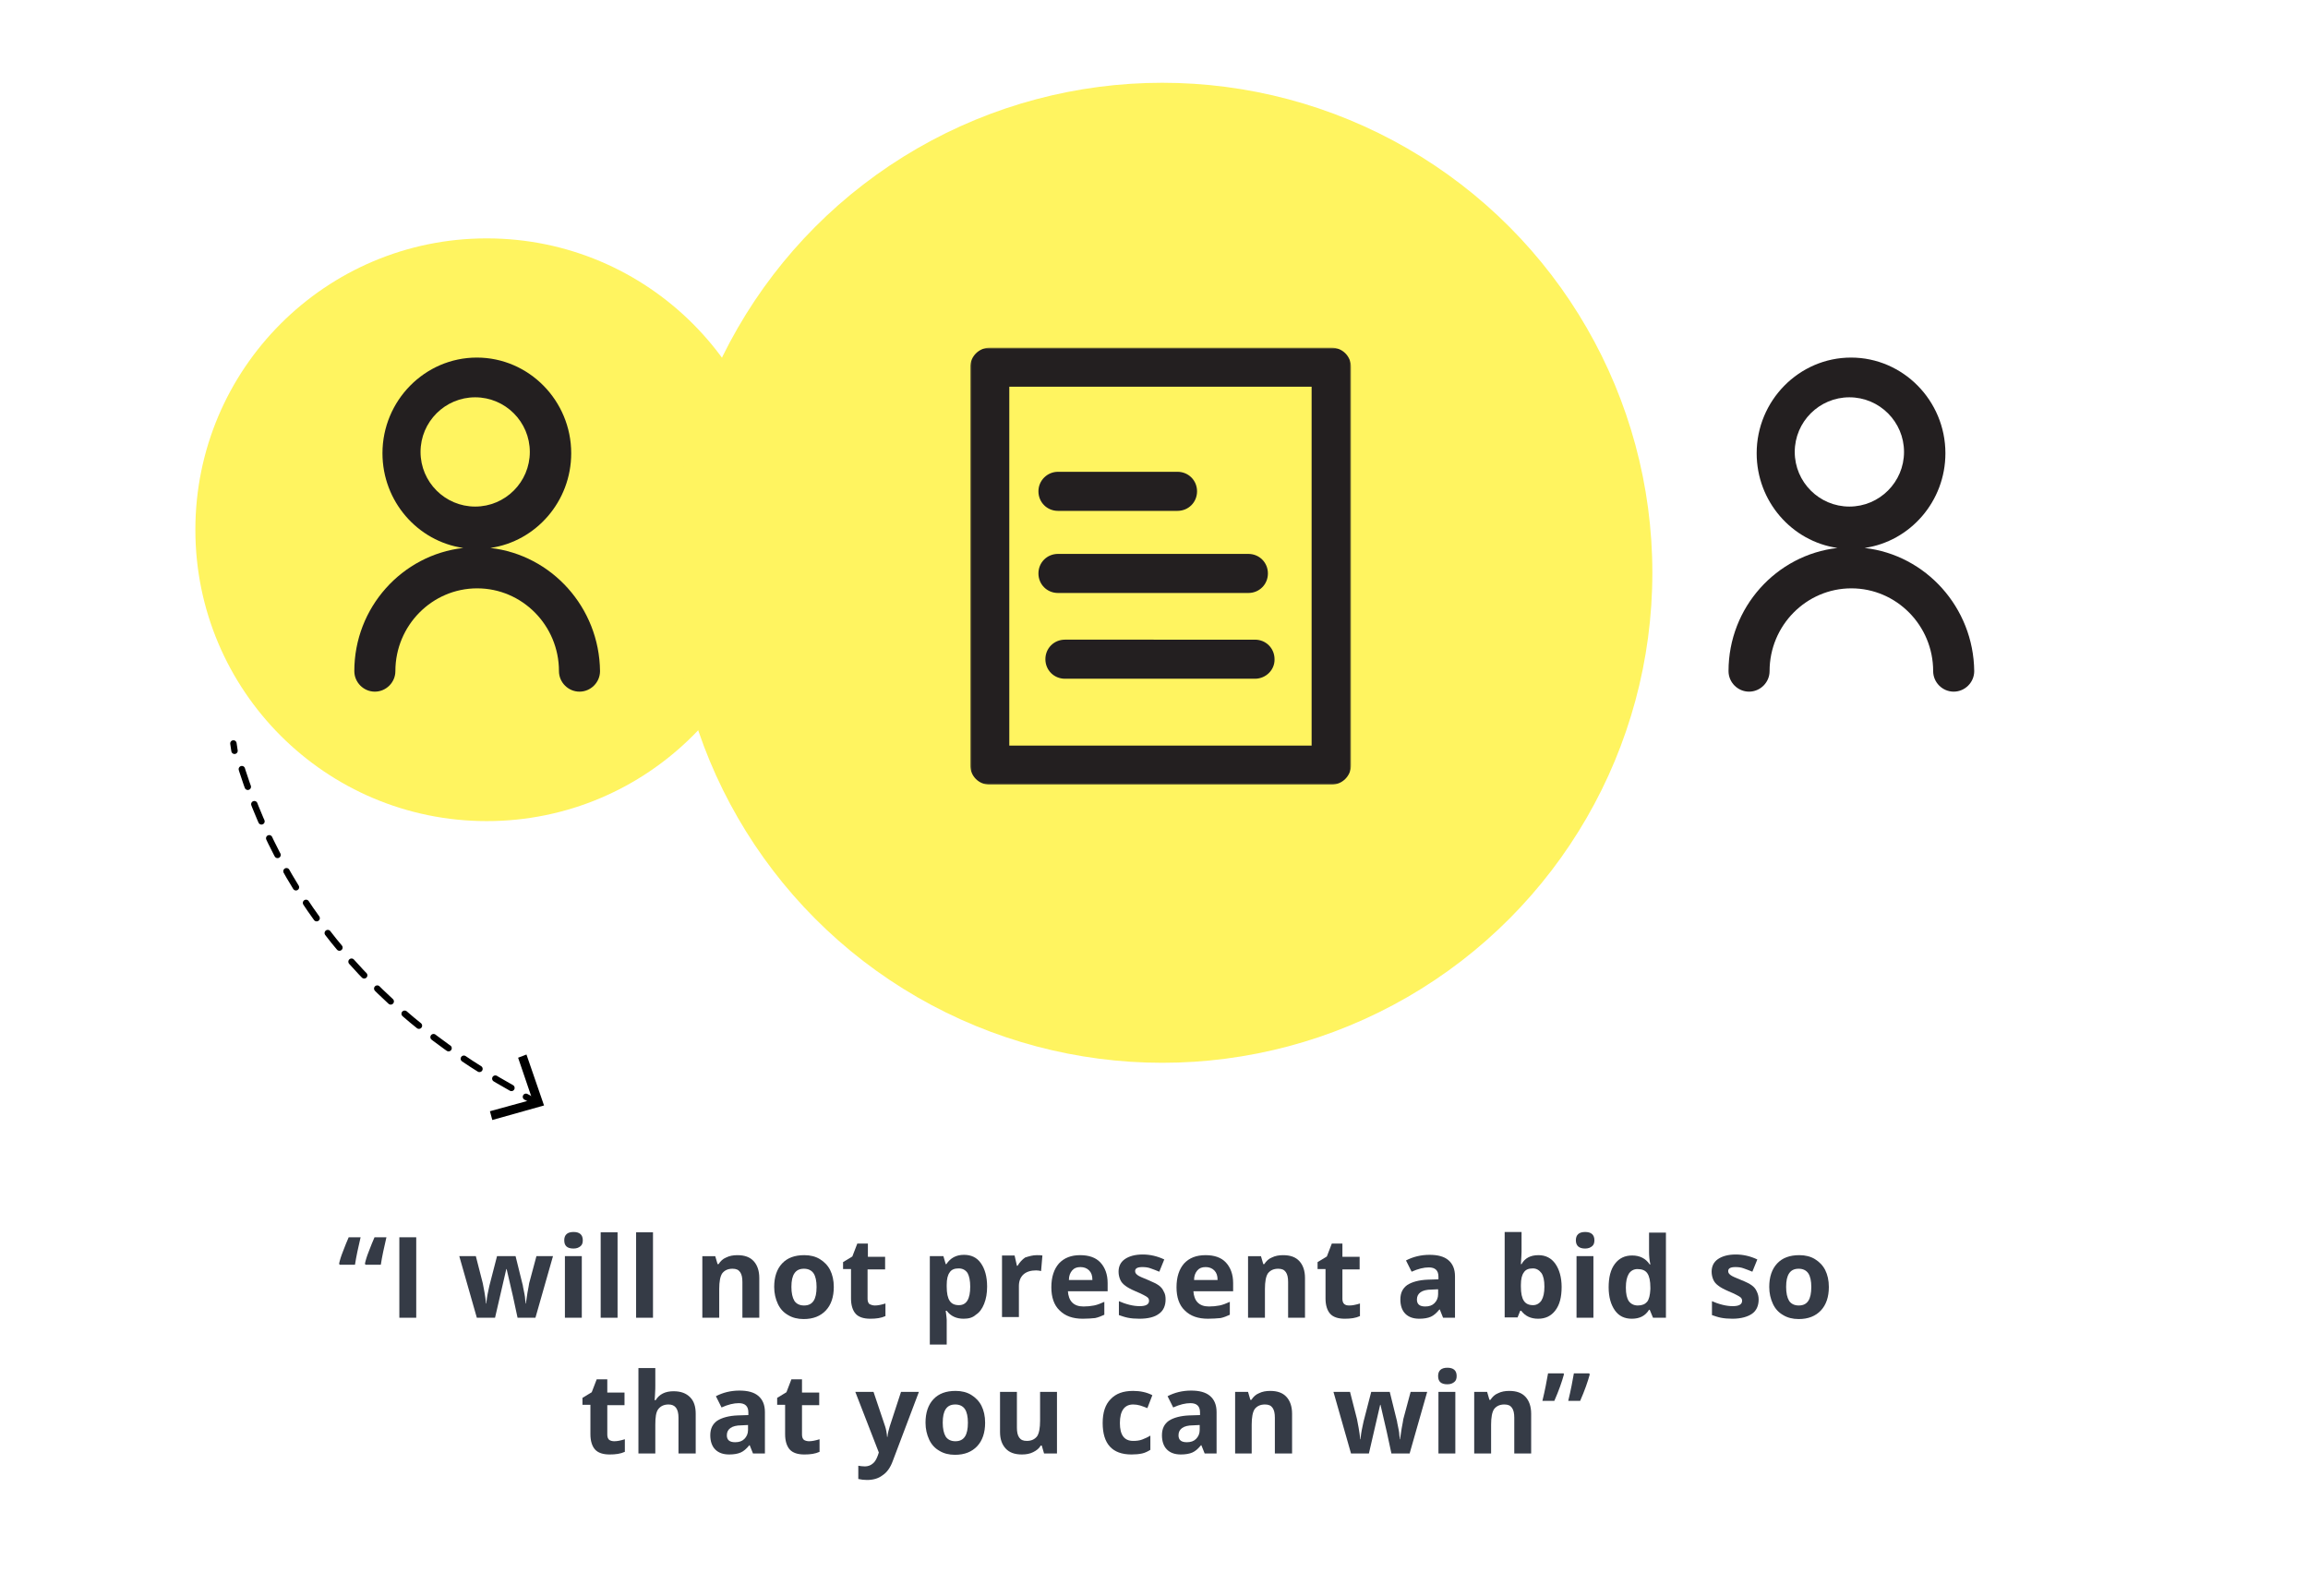 <?xml version="1.0" encoding="utf-8"?>
<!-- Generator: Adobe Illustrator 25.4.1, SVG Export Plug-In . SVG Version: 6.00 Build 0)  -->
<svg version="1.1" id="Layer_1" xmlns="http://www.w3.org/2000/svg" xmlns:xlink="http://www.w3.org/1999/xlink" x="0px" y="0px"
	 viewBox="0 0 697 482" style="enable-background:new 0 0 697 482;" xml:space="preserve">
<style type="text/css">
	.st0{fill:none;}
	.st1{fill-rule:evenodd;clip-rule:evenodd;fill:#FFF460;}
	.st2{enable-background:new    ;}
	.st3{fill:#353B46;}
	.st4{fill-rule:evenodd;clip-rule:evenodd;fill:#231F20;}
	.st5{filter:url(#Adobe_OpacityMaskFilter);}
	.st6{fill-rule:evenodd;clip-rule:evenodd;fill:#FFFFFF;}
	.st7{mask:url(#mask-2_00000107584755124362841310000001375983041183255736_);fill-rule:evenodd;clip-rule:evenodd;fill:#231F20;}
	.st8{fill:none;stroke:#000000;stroke-width:1.935;stroke-linecap:round;stroke-linejoin:round;}
	.st9{fill:none;stroke:#000000;stroke-width:1.935;stroke-linecap:round;stroke-linejoin:round;stroke-dasharray:5.619,5.619;}
	.st10{fill-rule:evenodd;clip-rule:evenodd;}
</style>
<g id="Cpomponentes">
	<g id="ADC-Guia-estilos-Copy" transform="translate(-1605, -4363)">
		<g id="Group-13-Copy" transform="translate(1605, 4363)">
			<rect id="Rectangle-Copy-7" y="0" class="st0" width="697" height="482"/>
			<circle id="Oval-Copy-5" class="st1" cx="147" cy="160" r="88"/>
			<circle id="Oval-Copy-2" class="st1" cx="351" cy="173" r="148"/>
			<g class="st2">
				<path class="st3" d="M102.4,381.7c0.2-1,0.6-2.3,1.2-3.8c0.6-1.5,1.1-2.9,1.7-4.2h3.6c-0.7,3-1.3,5.7-1.7,8.3h-4.6L102.4,381.7z
					 M110.2,381.7c0.2-1,0.6-2.3,1.2-3.8c0.6-1.5,1.1-2.9,1.7-4.2h3.6c-0.7,3-1.3,5.7-1.7,8.3h-4.6L110.2,381.7z"/>
				<path class="st3" d="M120.6,398v-24.3h5.1V398H120.6z"/>
				<path class="st3" d="M156.3,398l-1.4-6.5l-1.9-8.2h-0.1l-3.4,14.7H144l-5.3-18.6h5l2.1,8.2c0.3,1.5,0.7,3.5,1,6.1h0.1
					c0-0.8,0.2-2.2,0.6-4l0.3-1.4l2.3-8.9h5.6l2.2,8.9c0,0.2,0.1,0.6,0.2,1.1c0.1,0.5,0.2,1,0.3,1.5c0.1,0.5,0.2,1.1,0.2,1.6
					c0.1,0.5,0.1,0.9,0.1,1.2h0.1c0.1-0.8,0.3-1.9,0.5-3.3c0.3-1.4,0.4-2.3,0.5-2.8l2.2-8.2h5l-5.3,18.6H156.3z"/>
				<path class="st3" d="M170.4,374.6c0-1.6,0.9-2.5,2.8-2.5c1.8,0,2.8,0.8,2.8,2.5c0,0.8-0.2,1.4-0.7,1.8c-0.5,0.4-1.1,0.7-2.1,0.7
					C171.3,377.1,170.4,376.3,170.4,374.6z M175.7,398h-5.1v-18.6h5.1V398z"/>
				<path class="st3" d="M186.5,398h-5.1v-25.8h5.1V398z"/>
				<path class="st3" d="M197.2,398h-5.1v-25.8h5.1V398z"/>
				<path class="st3" d="M229.3,398h-5.1v-10.8c0-1.3-0.2-2.3-0.7-3c-0.5-0.7-1.2-1-2.3-1c-1.4,0-2.4,0.5-3.1,1.4
					c-0.6,0.9-0.9,2.5-0.9,4.7v8.7h-5.1v-18.6h3.9l0.7,2.4h0.3c0.6-0.9,1.3-1.6,2.3-2c1-0.5,2.1-0.7,3.4-0.7c2.2,0,3.8,0.6,4.9,1.8
					c1.1,1.2,1.7,2.9,1.7,5.1V398z"/>
				<path class="st3" d="M251.8,388.7c0,3-0.8,5.4-2.4,7.1s-3.8,2.6-6.7,2.6c-1.8,0-3.4-0.4-4.7-1.2c-1.4-0.8-2.4-1.9-3.1-3.4
					s-1.1-3.2-1.1-5.1c0-3,0.8-5.4,2.4-7.1c1.6-1.7,3.8-2.5,6.7-2.5c1.8,0,3.4,0.4,4.7,1.2s2.4,1.9,3.1,3.3S251.8,386.7,251.8,388.7
					z M239,388.7c0,1.8,0.3,3.2,0.9,4.2c0.6,0.9,1.6,1.4,2.9,1.4c1.4,0,2.3-0.5,2.9-1.4c0.6-0.9,0.9-2.3,0.9-4.2
					c0-1.8-0.3-3.2-0.9-4.1s-1.6-1.4-2.9-1.4c-1.4,0-2.3,0.5-2.9,1.4C239.3,385.5,239,386.8,239,388.7z"/>
				<path class="st3" d="M264.2,394.3c0.9,0,1.9-0.2,3.2-0.6v3.8c-1.3,0.6-2.8,0.8-4.6,0.8c-2,0-3.5-0.5-4.4-1.5
					c-0.9-1-1.4-2.6-1.4-4.6v-8.9h-2.4v-2.1l2.8-1.7l1.5-3.9h3.2v4h5.2v3.8H262v8.9c0,0.7,0.2,1.3,0.6,1.6
					C263,394.1,263.6,394.3,264.2,394.3z"/>
				<path class="st3" d="M291,398.3c-2.2,0-3.9-0.8-5.1-2.4h-0.3c0.2,1.5,0.3,2.4,0.3,2.7v7.5h-5.1v-26.7h4.1l0.7,2.4h0.2
					c1.2-1.8,2.9-2.8,5.3-2.8c2.2,0,3.9,0.8,5.1,2.5c1.2,1.7,1.9,4,1.9,7.1c0,2-0.3,3.7-0.9,5.2s-1.4,2.6-2.5,3.3
					C293.7,398,292.5,398.3,291,398.3z M289.5,383.1c-1.3,0-2.2,0.4-2.7,1.2c-0.6,0.8-0.9,2-0.9,3.8v0.5c0,2,0.3,3.4,0.9,4.3
					c0.6,0.9,1.5,1.3,2.8,1.3c2.3,0,3.4-1.9,3.4-5.6c0-1.8-0.3-3.2-0.8-4.1C291.6,383.6,290.7,383.1,289.5,383.1z"/>
				<path class="st3" d="M313.1,379.1c0.7,0,1.3,0,1.7,0.1l-0.4,4.7c-0.4-0.1-0.9-0.2-1.5-0.2c-1.6,0-2.9,0.4-3.8,1.2
					c-0.9,0.8-1.4,2-1.4,3.5v9.4h-5.1v-18.6h3.8l0.7,3.1h0.2c0.6-1,1.4-1.9,2.3-2.5C310.9,379.4,311.9,379.1,313.1,379.1z"/>
				<path class="st3" d="M327,398.3c-3,0-5.3-0.8-7-2.5c-1.7-1.6-2.5-4-2.5-7c0-3.1,0.8-5.5,2.3-7.2c1.6-1.7,3.7-2.5,6.4-2.5
					c2.6,0,4.7,0.7,6.1,2.2s2.2,3.6,2.2,6.2v2.5h-12c0.1,1.4,0.5,2.6,1.3,3.4s1.9,1.2,3.4,1.2c1.1,0,2.2-0.1,3.2-0.3s2-0.6,3.1-1.1
					v3.9c-0.9,0.4-1.8,0.8-2.8,1C329.7,398.2,328.4,398.3,327,398.3z M326.3,382.7c-1.1,0-1.9,0.3-2.5,1c-0.6,0.7-1,1.6-1,2.9h7.1
					c0-1.3-0.3-2.2-1-2.9C328.2,383,327.3,382.7,326.3,382.7z"/>
				<path class="st3" d="M352,392.5c0,1.9-0.7,3.4-2,4.3c-1.3,1-3.3,1.5-5.9,1.5c-1.4,0-2.5-0.1-3.5-0.3c-1-0.2-1.8-0.5-2.7-0.8
					v-4.2c0.9,0.4,2,0.8,3.2,1.1s2.2,0.4,3.1,0.4c1.8,0,2.8-0.5,2.8-1.6c0-0.4-0.1-0.7-0.4-1c-0.2-0.2-0.7-0.5-1.3-0.8
					c-0.6-0.3-1.4-0.7-2.4-1.1c-1.4-0.6-2.5-1.2-3.1-1.7c-0.7-0.5-1.2-1.1-1.5-1.8c-0.3-0.7-0.5-1.5-0.5-2.4c0-1.6,0.6-2.9,1.9-3.8
					c1.3-0.9,3.1-1.4,5.4-1.4c2.2,0,4.4,0.5,6.5,1.5l-1.5,3.7c-0.9-0.4-1.8-0.7-2.6-1c-0.8-0.3-1.6-0.4-2.5-0.4
					c-1.5,0-2.2,0.4-2.2,1.2c0,0.5,0.2,0.8,0.7,1.2s1.5,0.8,3.2,1.5c1.4,0.6,2.5,1.1,3.2,1.6c0.7,0.5,1.2,1.1,1.5,1.8
					C351.9,390.8,352,391.6,352,392.5z"/>
				<path class="st3" d="M364.8,398.3c-3,0-5.3-0.8-7-2.5c-1.7-1.6-2.5-4-2.5-7c0-3.1,0.8-5.5,2.3-7.2c1.6-1.7,3.7-2.5,6.5-2.5
					c2.6,0,4.7,0.7,6.1,2.2s2.2,3.6,2.2,6.2v2.5h-12c0.1,1.4,0.5,2.6,1.3,3.4s1.9,1.2,3.4,1.2c1.1,0,2.2-0.1,3.2-0.3s2-0.6,3.1-1.1
					v3.9c-0.9,0.4-1.8,0.8-2.8,1C367.5,398.2,366.2,398.3,364.8,398.3z M364.1,382.7c-1.1,0-1.9,0.3-2.5,1c-0.6,0.7-1,1.6-1,2.9h7.1
					c0-1.3-0.3-2.2-1-2.9C366,383,365.1,382.7,364.1,382.7z"/>
				<path class="st3" d="M394,398H389v-10.8c0-1.3-0.2-2.3-0.7-3c-0.5-0.7-1.2-1-2.3-1c-1.4,0-2.4,0.5-3.1,1.4
					c-0.6,0.9-0.9,2.5-0.9,4.7v8.7h-5.1v-18.6h3.9l0.7,2.4h0.3c0.6-0.9,1.3-1.6,2.3-2c1-0.5,2.1-0.7,3.4-0.7c2.2,0,3.8,0.6,4.9,1.8
					c1.1,1.2,1.7,2.9,1.7,5.1V398z"/>
				<path class="st3" d="M407.5,394.3c0.9,0,1.9-0.2,3.2-0.6v3.8c-1.3,0.6-2.8,0.8-4.6,0.8c-2,0-3.5-0.5-4.4-1.5
					c-0.9-1-1.4-2.6-1.4-4.6v-8.9h-2.4v-2.1l2.8-1.7l1.5-3.9h3.2v4h5.2v3.8h-5.2v8.9c0,0.7,0.2,1.3,0.6,1.6S406.8,394.3,407.5,394.3
					z"/>
				<path class="st3" d="M435.8,398l-1-2.5h-0.1c-0.9,1.1-1.7,1.8-2.6,2.2c-0.9,0.4-2.1,0.6-3.5,0.6c-1.8,0-3.2-0.5-4.2-1.5
					c-1-1-1.5-2.5-1.5-4.3c0-2,0.7-3.4,2.1-4.4c1.4-0.9,3.5-1.5,6.2-1.6l3.2-0.1v-0.8c0-1.9-1-2.8-2.9-2.8c-1.5,0-3.2,0.4-5.2,1.3
					l-1.7-3.4c2.1-1.1,4.5-1.7,7.1-1.7c2.5,0,4.4,0.5,5.7,1.6s2,2.7,2,4.9V398H435.8z M434.3,389.4l-2,0.1c-1.5,0-2.6,0.3-3.3,0.8
					s-1.1,1.2-1.1,2.2c0,1.4,0.8,2.1,2.5,2.1c1.2,0,2.1-0.3,2.8-1c0.7-0.7,1.1-1.6,1.1-2.7V389.4z"/>
				<path class="st3" d="M464.6,379.1c2.2,0,3.9,0.9,5.1,2.6c1.2,1.7,1.9,4.1,1.9,7c0,3.1-0.6,5.4-1.9,7.1s-3,2.5-5.2,2.5
					c-2.2,0-3.9-0.8-5.1-2.4h-0.3l-0.8,2h-3.9v-25.8h5.1v6c0,0.8-0.1,2-0.2,3.7h0.2C460.5,380,462.2,379.1,464.6,379.1z
					 M462.9,383.1c-1.3,0-2.2,0.4-2.7,1.2c-0.6,0.8-0.9,2-0.9,3.8v0.5c0,2,0.3,3.4,0.9,4.3s1.5,1.3,2.8,1.3c1,0,1.9-0.5,2.5-1.4
					c0.6-1,0.9-2.3,0.9-4.2s-0.3-3.2-0.9-4.1C464.8,383.6,464,383.1,462.9,383.1z"/>
				<path class="st3" d="M475.9,374.6c0-1.6,0.9-2.5,2.8-2.5c1.8,0,2.8,0.8,2.8,2.5c0,0.8-0.2,1.4-0.7,1.8c-0.5,0.4-1.1,0.7-2.1,0.7
					C476.9,377.1,475.9,376.3,475.9,374.6z M481.2,398h-5.1v-18.6h5.1V398z"/>
				<path class="st3" d="M492.8,398.3c-2.2,0-3.9-0.8-5.1-2.5c-1.2-1.7-1.9-4-1.9-7c0-3,0.6-5.4,1.9-7.1c1.3-1.7,3-2.5,5.2-2.5
					c2.3,0,4.1,0.9,5.3,2.7h0.2c-0.3-1.4-0.4-2.6-0.4-3.7v-5.9h5.1V398h-3.9l-1-2.4h-0.2C496.9,397.4,495.2,398.3,492.8,398.3z
					 M494.6,394.3c1.3,0,2.2-0.4,2.8-1.1s0.9-2,1-3.8v-0.5c0-2-0.3-3.4-0.9-4.3c-0.6-0.9-1.6-1.3-3-1.3c-1.1,0-2,0.5-2.6,1.4
					c-0.6,1-0.9,2.3-0.9,4.2s0.3,3.2,0.9,4.1C492.5,393.8,493.4,394.3,494.6,394.3z"/>
				<path class="st3" d="M531.1,392.5c0,1.9-0.7,3.4-2,4.3s-3.3,1.5-5.9,1.5c-1.3,0-2.5-0.1-3.5-0.3c-1-0.2-1.8-0.5-2.7-0.8v-4.2
					c0.9,0.4,2,0.8,3.2,1.1s2.2,0.4,3.1,0.4c1.8,0,2.8-0.5,2.8-1.6c0-0.4-0.1-0.7-0.4-1c-0.2-0.2-0.7-0.5-1.3-0.8
					c-0.6-0.3-1.4-0.7-2.4-1.1c-1.4-0.6-2.5-1.2-3.1-1.7c-0.7-0.5-1.2-1.1-1.5-1.8c-0.3-0.7-0.5-1.5-0.5-2.4c0-1.6,0.6-2.9,1.9-3.8
					c1.3-0.9,3.1-1.4,5.4-1.4c2.2,0,4.4,0.5,6.5,1.5l-1.5,3.7c-0.9-0.4-1.8-0.7-2.6-1c-0.8-0.3-1.6-0.4-2.5-0.4
					c-1.5,0-2.2,0.4-2.2,1.2c0,0.5,0.2,0.8,0.7,1.2s1.5,0.8,3.2,1.5c1.5,0.6,2.5,1.1,3.2,1.6c0.7,0.5,1.2,1.1,1.5,1.8
					C530.9,390.8,531.1,391.6,531.1,392.5z"/>
				<path class="st3" d="M552.3,388.7c0,3-0.8,5.4-2.4,7.1s-3.8,2.6-6.7,2.6c-1.8,0-3.4-0.4-4.7-1.2c-1.4-0.8-2.4-1.9-3.1-3.4
					s-1.1-3.2-1.1-5.1c0-3,0.8-5.4,2.4-7.1s3.8-2.5,6.7-2.5c1.8,0,3.4,0.4,4.7,1.2s2.4,1.9,3.1,3.3S552.3,386.7,552.3,388.7z
					 M539.4,388.7c0,1.8,0.3,3.2,0.9,4.2c0.6,0.9,1.6,1.4,2.9,1.4c1.4,0,2.3-0.5,2.9-1.4c0.6-0.9,0.9-2.3,0.9-4.2
					c0-1.8-0.3-3.2-0.9-4.1s-1.6-1.4-2.9-1.4c-1.4,0-2.3,0.5-2.9,1.4C539.7,385.5,539.4,386.8,539.4,388.7z"/>
			</g>
			<g class="st2">
				<path class="st3" d="M185.5,435.3c0.9,0,1.9-0.2,3.2-0.6v3.8c-1.3,0.6-2.8,0.8-4.6,0.8c-2,0-3.5-0.5-4.4-1.5
					c-0.9-1-1.4-2.6-1.4-4.6v-8.9h-2.4v-2.1l2.8-1.7l1.5-3.9h3.2v4h5.2v3.8h-5.2v8.9c0,0.7,0.2,1.3,0.6,1.6
					C184.3,435.1,184.8,435.3,185.5,435.3z"/>
				<path class="st3" d="M210,439h-5.1v-10.8c0-2.7-1-4-3-4c-1.4,0-2.4,0.5-3.1,1.4s-0.9,2.5-0.9,4.7v8.7h-5.1v-25.8h5.1v5.3
					c0,0.4,0,1.4-0.1,2.9l-0.1,1.5h0.3c1.1-1.8,2.9-2.7,5.4-2.7c2.2,0,3.8,0.6,5,1.8s1.7,2.9,1.7,5V439z"/>
				<path class="st3" d="M227.4,439l-1-2.5h-0.1c-0.9,1.1-1.7,1.8-2.6,2.2c-0.9,0.4-2.1,0.6-3.5,0.6c-1.8,0-3.2-0.5-4.2-1.5
					c-1-1-1.5-2.5-1.5-4.3c0-2,0.7-3.4,2.1-4.4c1.4-0.9,3.5-1.5,6.2-1.6l3.2-0.1v-0.8c0-1.9-1-2.8-2.9-2.8c-1.5,0-3.2,0.4-5.2,1.3
					l-1.7-3.4c2.1-1.1,4.5-1.7,7.1-1.7c2.5,0,4.4,0.5,5.7,1.6s2,2.7,2,4.9V439H227.4z M225.9,430.4l-2,0.1c-1.5,0-2.6,0.3-3.3,0.8
					c-0.7,0.5-1.1,1.2-1.1,2.2c0,1.4,0.8,2.1,2.5,2.1c1.2,0,2.1-0.3,2.8-1c0.7-0.7,1.1-1.6,1.1-2.7V430.4z"/>
				<path class="st3" d="M244.3,435.3c0.9,0,1.9-0.2,3.2-0.6v3.8c-1.3,0.6-2.8,0.8-4.6,0.8c-2,0-3.5-0.5-4.4-1.5
					c-0.9-1-1.4-2.6-1.4-4.6v-8.9h-2.4v-2.1l2.8-1.7l1.5-3.9h3.2v4h5.2v3.8h-5.2v8.9c0,0.7,0.2,1.3,0.6,1.6
					C243.1,435.1,243.7,435.3,244.3,435.3z"/>
				<path class="st3" d="M258.3,420.4h5.5l3.5,10.4c0.3,0.9,0.5,2,0.6,3.2h0.1c0.1-1.1,0.4-2.2,0.7-3.2l3.4-10.4h5.4l-7.9,20.9
					c-0.7,1.9-1.7,3.4-3.1,4.3c-1.3,1-2.9,1.4-4.7,1.4c-0.9,0-1.7-0.1-2.6-0.3v-4c0.6,0.1,1.3,0.2,2,0.2c0.9,0,1.7-0.3,2.3-0.8
					c0.7-0.5,1.2-1.4,1.6-2.5l0.3-0.9L258.3,420.4z"/>
				<path class="st3" d="M297.5,429.7c0,3-0.8,5.4-2.4,7.1s-3.8,2.6-6.7,2.6c-1.8,0-3.4-0.4-4.7-1.2c-1.4-0.8-2.4-1.9-3.1-3.4
					s-1.1-3.2-1.1-5.1c0-3,0.8-5.4,2.4-7.1c1.6-1.7,3.8-2.5,6.7-2.5c1.8,0,3.4,0.4,4.7,1.2s2.4,1.9,3.1,3.3S297.5,427.7,297.5,429.7
					z M284.7,429.7c0,1.8,0.3,3.2,0.9,4.2c0.6,0.9,1.6,1.4,2.9,1.4c1.4,0,2.3-0.5,2.9-1.4c0.6-0.9,0.9-2.3,0.9-4.2
					c0-1.8-0.3-3.2-0.9-4.1s-1.6-1.4-2.9-1.4c-1.4,0-2.3,0.5-2.9,1.4C285,426.5,284.7,427.8,284.7,429.7z"/>
				<path class="st3" d="M315.3,439l-0.7-2.4h-0.3c-0.5,0.9-1.3,1.5-2.3,2c-1,0.5-2.1,0.7-3.4,0.7c-2.2,0-3.8-0.6-4.9-1.8
					c-1.1-1.2-1.7-2.8-1.7-5v-12.1h5.1v10.8c0,1.3,0.2,2.3,0.7,3c0.5,0.7,1.2,1,2.3,1c1.4,0,2.4-0.5,3.1-1.4
					c0.6-0.9,0.9-2.5,0.9-4.7v-8.7h5.1V439H315.3z"/>
				<path class="st3" d="M341.7,439.3c-5.8,0-8.7-3.2-8.7-9.5c0-3.2,0.8-5.6,2.4-7.2c1.6-1.7,3.8-2.5,6.8-2.5c2.1,0,4.1,0.4,5.8,1.3
					l-1.5,3.9c-0.8-0.3-1.5-0.6-2.2-0.8c-0.7-0.2-1.4-0.3-2.1-0.3c-2.6,0-4,1.9-4,5.6c0,3.6,1.3,5.4,4,5.4c1,0,1.9-0.1,2.7-0.4
					c0.8-0.3,1.7-0.7,2.5-1.2v4.3c-0.8,0.5-1.6,0.9-2.5,1.1C344,439.2,342.9,439.3,341.7,439.3z"/>
				<path class="st3" d="M363.8,439l-1-2.5h-0.1c-0.9,1.1-1.7,1.8-2.6,2.2c-0.9,0.4-2.1,0.6-3.5,0.6c-1.8,0-3.2-0.5-4.2-1.5
					s-1.5-2.5-1.5-4.3c0-2,0.7-3.4,2.1-4.4c1.4-0.9,3.5-1.5,6.2-1.6l3.2-0.1v-0.8c0-1.9-1-2.8-2.9-2.8c-1.5,0-3.2,0.4-5.2,1.3
					l-1.7-3.4c2.1-1.1,4.5-1.7,7.1-1.7c2.5,0,4.4,0.5,5.7,1.6s2,2.7,2,4.9V439H363.8z M362.3,430.4l-2,0.1c-1.5,0-2.6,0.3-3.3,0.8
					c-0.7,0.5-1.1,1.2-1.1,2.2c0,1.4,0.8,2.1,2.5,2.1c1.2,0,2.1-0.3,2.8-1s1.1-1.6,1.1-2.7V430.4z"/>
				<path class="st3" d="M390.1,439H385v-10.8c0-1.3-0.2-2.3-0.7-3c-0.5-0.7-1.2-1-2.3-1c-1.4,0-2.4,0.5-3.1,1.4
					c-0.6,0.9-0.9,2.5-0.9,4.7v8.7H373v-18.6h3.9l0.7,2.4h0.3c0.6-0.9,1.3-1.6,2.3-2c1-0.5,2.1-0.7,3.4-0.7c2.2,0,3.8,0.6,4.9,1.8
					c1.1,1.2,1.7,2.9,1.7,5.1V439z"/>
				<path class="st3" d="M420.2,439l-1.4-6.5l-1.9-8.2h-0.1l-3.4,14.7h-5.4l-5.3-18.6h5l2.1,8.2c0.3,1.5,0.7,3.5,1,6.1h0.1
					c0-0.8,0.2-2.2,0.6-4l0.3-1.4l2.3-8.9h5.6l2.2,8.9c0,0.2,0.1,0.6,0.2,1.1c0.1,0.5,0.2,1,0.3,1.5c0.1,0.5,0.2,1.1,0.2,1.6
					c0.1,0.5,0.1,0.9,0.1,1.2h0.1c0.1-0.8,0.3-1.9,0.5-3.3c0.3-1.4,0.4-2.3,0.5-2.8l2.2-8.2h5l-5.3,18.6H420.2z"/>
				<path class="st3" d="M434.3,415.6c0-1.6,0.9-2.5,2.8-2.5c1.8,0,2.8,0.8,2.8,2.5c0,0.8-0.2,1.4-0.7,1.8c-0.5,0.4-1.1,0.7-2.1,0.7
					C435.2,418.1,434.3,417.3,434.3,415.6z M439.5,439h-5.1v-18.6h5.1V439z"/>
				<path class="st3" d="M462.4,439h-5.1v-10.8c0-1.3-0.2-2.3-0.7-3c-0.5-0.7-1.2-1-2.3-1c-1.4,0-2.4,0.5-3.1,1.4
					c-0.6,0.9-0.9,2.5-0.9,4.7v8.7h-5.1v-18.6h3.9l0.7,2.4h0.3c0.6-0.9,1.3-1.6,2.3-2c1-0.5,2.1-0.7,3.4-0.7c2.2,0,3.8,0.6,4.9,1.8
					c1.1,1.2,1.7,2.9,1.7,5.1V439z"/>
				<path class="st3" d="M472.3,415.1c-0.6,2.2-1.5,4.8-2.9,8h-3.6c0.8-3.3,1.3-6,1.7-8.3h4.7L472.3,415.1z M480.1,415.1
					c-0.6,2.2-1.5,4.8-2.9,8h-3.6c0.8-3.3,1.3-6,1.7-8.3h4.6L480.1,415.1z"/>
			</g>
			<path id="Fill-1-Copy-6" class="st4" d="M127,136.5c0-9.1,7.4-16.5,16.5-16.5s16.5,7.4,16.5,16.5c0,9.1-7.4,16.5-16.5,16.5
				S127,145.6,127,136.5 M148.1,165.5c13.8-2,24.4-14.1,24.4-28.6c0-15.9-12.8-28.9-28.5-28.9c-15.7,0-28.5,13-28.5,28.9
				c0,14.5,10.6,26.6,24.4,28.6c-18.5,2.1-32.9,18-32.9,37.2c0,3.4,2.8,6.2,6.2,6.2c3.4,0,6.2-2.8,6.2-6.2c0-13.8,11.1-25,24.7-25
				c13.6,0,24.7,11.2,24.7,25c0,3.4,2.8,6.2,6.2,6.2s6.2-2.8,6.2-6.2C181,183.5,166.6,167.6,148.1,165.5"/>
			<path id="Fill-1-Copy-7" class="st4" d="M542,136.5c0-9.1,7.4-16.5,16.5-16.5c9.1,0,16.5,7.4,16.5,16.5c0,9.1-7.4,16.5-16.5,16.5
				C549.4,153,542,145.6,542,136.5 M563.1,165.5c13.8-2,24.4-14.1,24.4-28.6c0-15.9-12.8-28.9-28.5-28.9c-15.7,0-28.5,13-28.5,28.9
				c0,14.5,10.6,26.6,24.4,28.6c-18.5,2.1-32.9,18-32.9,37.2c0,3.4,2.8,6.2,6.2,6.2c3.4,0,6.2-2.8,6.2-6.2c0-13.8,11.1-25,24.7-25
				c13.6,0,24.7,11.2,24.7,25c0,3.4,2.8,6.2,6.2,6.2s6.2-2.8,6.2-6.2C596,183.5,581.6,167.6,563.1,165.5"/>
			<g id="Group-9" transform="translate(293, 105)">
				<path id="Fill-1" class="st4" d="M84,74.1H26.5c-3.3,0-5.9-2.6-5.9-5.9c0-3.3,2.6-5.9,5.9-5.9H84c3.3,0,5.9,2.6,5.9,5.9
					C89.9,71.5,87.3,74.1,84,74.1"/>
				<path id="Fill-3" class="st4" d="M62.6,49.3H26.5c-3.3,0-5.9-2.6-5.9-5.9c0-3.3,2.7-5.9,5.9-5.9h36.1c3.3,0,5.9,2.6,5.9,5.9
					C68.5,46.7,65.9,49.3,62.6,49.3"/>
				<path id="Fill-5" class="st4" d="M86,100H28.6c-3.3,0-5.9-2.6-5.9-5.9c0-3.3,2.6-5.9,5.9-5.9H86c3.3,0,5.9,2.6,5.9,5.9
					C92,97.3,89.3,100,86,100"/>
				<g id="Clip-8">
				</g>
				<defs>
					<filter id="Adobe_OpacityMaskFilter" filterUnits="userSpaceOnUse" x="0" y="0" width="115" height="132">
						<feColorMatrix  type="matrix" values="1 0 0 0 0  0 1 0 0 0  0 0 1 0 0  0 0 0 1 0"/>
					</filter>
				</defs>
				
					<mask maskUnits="userSpaceOnUse" x="0" y="0" width="115" height="132" id="mask-2_00000107584755124362841310000001375983041183255736_">
					<g class="st5">
						<polygon id="path-1_00000078734987359116521890000010803322794770990478_" class="st6" points="0,132 115,132 115,0 0,0 
													"/>
					</g>
				</mask>
				<path id="Fill-7" class="st7" d="M11.8,120.2h91.3V11.8H11.8V120.2z M109.1,132H5.9c-3.3,0-5.9-2.6-5.9-5.9V5.9
					C0,2.6,2.7,0,5.9,0h103.2c3.3,0,5.9,2.6,5.9,5.9v120.2C115,129.4,112.3,132,109.1,132L109.1,132z"/>
			</g>
			
				<g id="Group-9-Copy-2" transform="translate(116, 283.5) scale(-1, 1) rotate(72) translate(-116, -283.5) translate(74, 222)">
				<path id="Stroke-1" class="st8" d="M74.7,120c-0.2-1-0.3-2-0.5-3"/>
				<path id="Stroke-3" class="st9" d="M73,112C63.1,61.9,37.6,26.1,4,3"/>
				<path id="Stroke-5" class="st8" d="M2,1C1.3,0.7,0.7,0.3,0,0"/>
				<polygon id="Fill-7_00000146484659461849635980000016627191460483112336_" class="st10" points="84,109.5 81.7,108 74.4,119.1 
					63.7,111.1 62,113.2 75,123 				"/>
			</g>
		</g>
	</g>
</g>
</svg>
